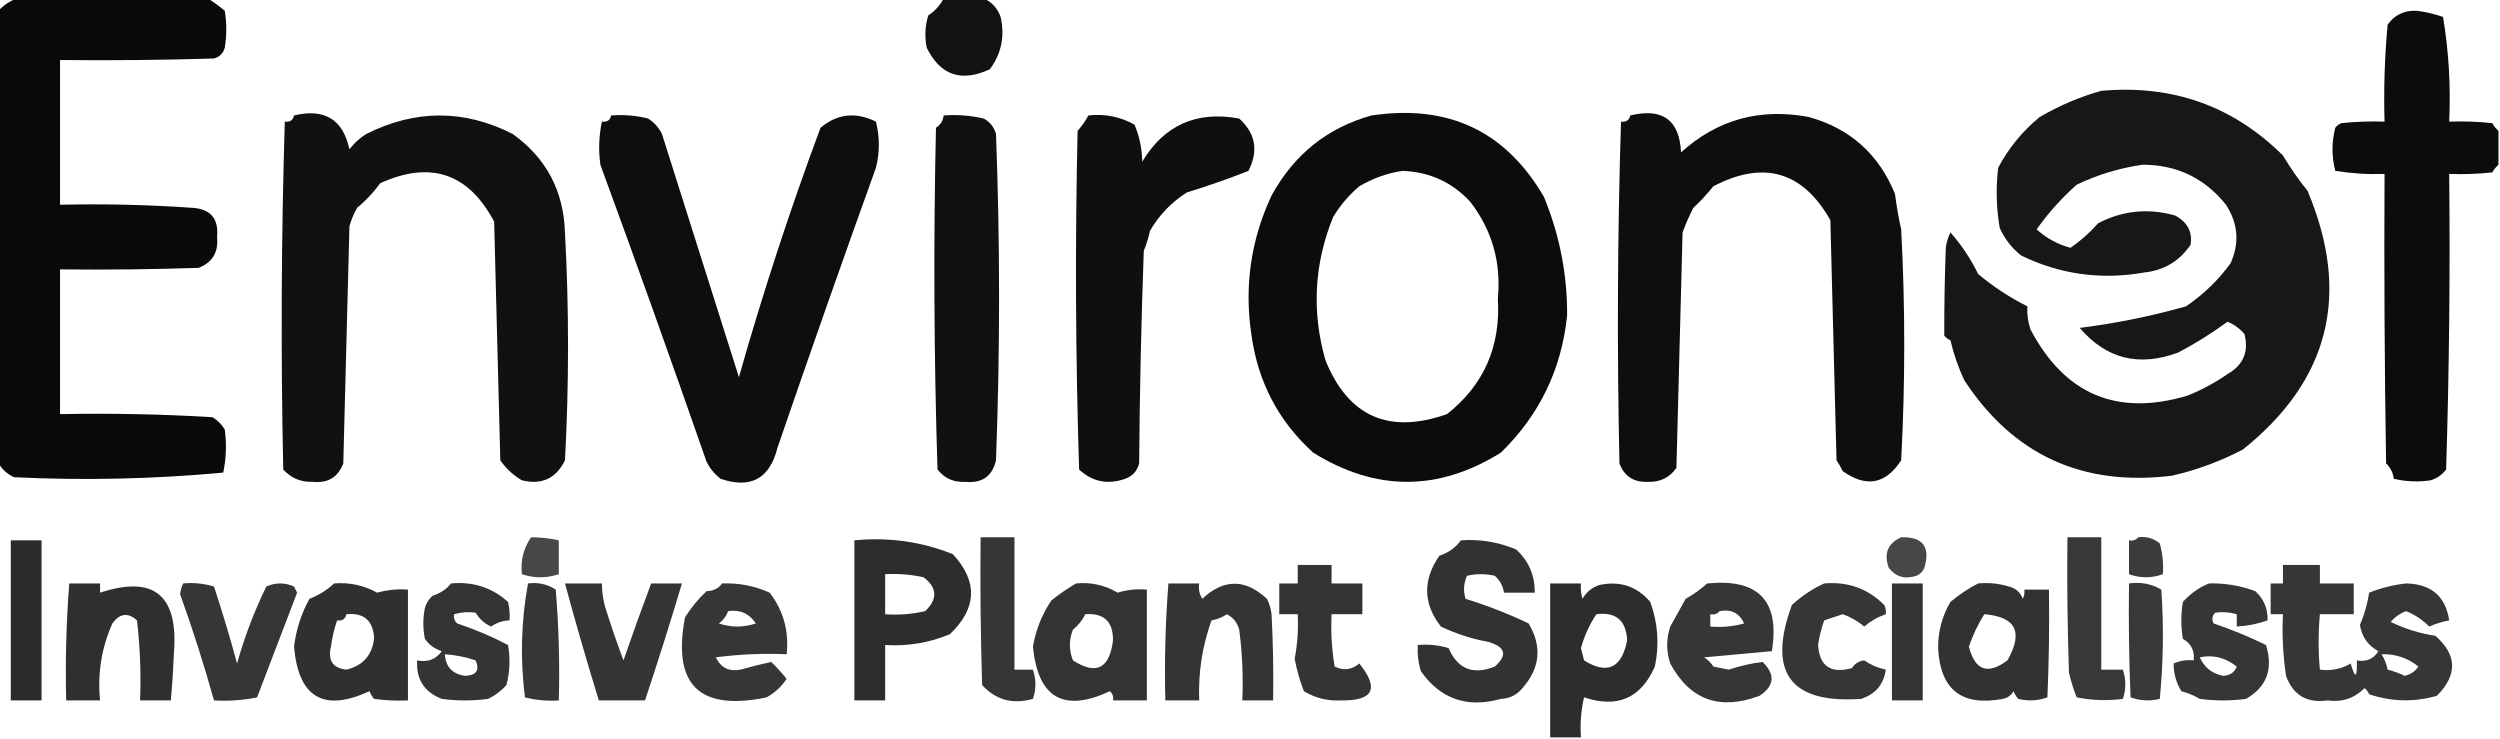 <svg xmlns="http://www.w3.org/2000/svg" width="812" height="240" viewBox="0 0 812 240" fill="none"><g clip-path="url(#clip0_6_261)"><path opacity="0.929" fill-rule="evenodd" clip-rule="evenodd" d="M306.5 -0.5C310.833 -0.5 315.167 -0.5 319.5 -0.5C322.146 0.65 323.979 2.65 325 5.5C326.422 11.773 325.255 17.44 321.5 22.5C312.225 26.799 305.392 24.465 301 15.5C300.283 11.955 300.45 8.455 301.5 5C303.65 3.595 305.316 1.762 306.5 -0.5Z" fill="black"></path><path opacity="0.958" fill-rule="evenodd" clip-rule="evenodd" d="M5.5 -0.5C26.167 -0.5 46.833 -0.5 67.5 -0.5C69.374 0.642 71.207 1.975 73 3.5C73.667 7.5 73.667 11.5 73 15.5C72.5 17.333 71.333 18.5 69.5 19C52.837 19.5 36.17 19.667 19.5 19.5C19.5 35.167 19.5 50.833 19.5 66.5C33.849 66.167 48.182 66.501 62.5 67.5C68.422 67.878 71.089 71.045 70.5 77C71.007 81.903 69.007 85.236 64.5 87C49.504 87.5 34.504 87.667 19.5 87.5C19.5 103.167 19.5 118.833 19.5 134.5C36.035 134.188 52.535 134.522 69 135.5C70.672 136.505 72.005 137.839 73 139.5C73.648 144.204 73.481 148.871 72.5 153.5C49.955 155.601 27.289 156.101 4.5 155C2.341 153.941 0.674 152.441 -0.5 150.5C-0.5 101.5 -0.5 52.5 -0.5 3.5C1.195 1.656 3.195 0.323 5.5 -0.5Z" fill="black"></path><path opacity="0.952" fill-rule="evenodd" clip-rule="evenodd" d="M811.5 42.5C811.5 46.167 811.5 49.833 811.5 53.5C810.733 54.172 810.066 55.005 809.5 56C804.845 56.499 800.179 56.666 795.5 56.5C795.833 88.507 795.5 120.507 794.5 152.5C793.231 154.18 791.564 155.347 789.5 156C785.463 156.607 781.463 156.44 777.5 155.5C777.271 153.567 776.438 151.9 775 150.5C774.5 119.168 774.333 87.835 774.5 56.5C769.12 56.676 763.787 56.342 758.5 55.5C757.297 50.818 757.297 46.151 758.5 41.5C759.025 40.808 759.692 40.308 760.5 40C765.155 39.501 769.821 39.334 774.5 39.5C774.201 28.96 774.535 18.46 775.5 8C777.799 4.797 780.966 3.297 785 3.5C787.951 3.883 790.785 4.549 793.5 5.5C795.361 16.689 796.028 28.022 795.5 39.5C800.179 39.334 804.845 39.501 809.5 40C810.066 40.995 810.733 41.828 811.5 42.5Z" fill="black"></path><path opacity="0.907" fill-rule="evenodd" clip-rule="evenodd" d="M682.5 29.5C705.637 27.428 725.304 34.428 741.5 50.5C743.896 54.521 746.563 58.354 749.5 62C763.621 95.517 756.621 123.517 728.5 146C721.192 149.818 713.525 152.651 705.5 154.5C676.385 158.092 653.885 147.759 638 123.5C636.041 119.331 634.541 114.997 633.5 110.5C632.692 110.192 632.025 109.692 631.5 109C631.469 99.607 631.636 90.107 632 80.5C632.202 78.744 632.702 77.078 633.5 75.5C637.1 79.567 640.1 84.067 642.5 89C647.476 93.162 652.81 96.662 658.5 99.5C658.344 102.066 658.678 104.566 659.5 107C670.631 128.147 687.631 135.314 710.5 128.5C715.108 126.648 719.442 124.315 723.5 121.5C728.633 118.566 730.467 114.233 729 108.5C727.521 106.735 725.688 105.401 723.5 104.5C718.449 108.204 713.116 111.537 707.5 114.5C694.759 119.244 684.092 116.578 675.5 106.5C687.198 105.033 698.698 102.7 710 99.5C715.678 95.654 720.511 90.988 724.5 85.5C727.437 78.892 726.937 72.559 723 66.5C716.078 57.872 707.078 53.539 696 53.5C688.471 54.557 681.304 56.724 674.5 60C669.535 64.432 665.202 69.266 661.5 74.5C664.712 77.39 668.379 79.39 672.5 80.5C675.77 78.235 678.77 75.569 681.5 72.5C689.444 68.372 697.777 67.539 706.5 70C710.497 72.166 712.164 75.332 711.5 79.5C707.915 84.795 702.915 87.795 696.5 88.5C682.449 90.979 669.115 89.146 656.5 83C653.431 80.595 651.098 77.595 649.5 74C648.391 67.538 648.225 61.038 649 54.5C652.38 48.117 656.88 42.617 662.5 38C669.012 34.228 675.679 31.395 682.5 29.5Z" fill="black"></path><path opacity="0.932" fill-rule="evenodd" clip-rule="evenodd" d="M95.5 37.5C105.408 35.112 111.408 38.779 113.5 48.5C115 46.494 116.833 44.828 119 43.5C134.939 35.511 150.773 35.511 166.5 43.5C177.408 51.312 183.074 61.979 183.5 75.5C184.833 100.167 184.833 124.833 183.5 149.5C180.643 155.403 175.977 157.57 169.5 156C166.707 154.375 164.373 152.208 162.5 149.5C161.82 123.643 161.154 97.81 160.5 72C152.179 56.262 139.845 52.095 123.5 59.5C121.339 62.495 118.839 65.161 116 67.5C114.912 69.385 114.079 71.385 113.5 73.5C112.86 99.157 112.194 124.823 111.5 150.5C109.81 155.019 106.477 157.019 101.5 156.5C97.705 156.625 94.538 155.292 92 152.5C91.185 114.804 91.352 77.138 92.5 39.5C94.179 39.715 95.179 39.048 95.5 37.5Z" fill="black"></path><path opacity="0.943" fill-rule="evenodd" clip-rule="evenodd" d="M198.5 37.5C202.555 37.176 206.555 37.509 210.5 38.5C212.459 39.748 213.959 41.415 215 43.5C223.338 69.843 231.671 96.176 240 122.5C247.755 95.146 256.588 68.146 266.5 41.5C271.923 36.936 277.923 36.269 284.5 39.5C285.766 44.495 285.766 49.495 284.5 54.5C273.624 84.697 262.957 115.03 252.5 145.5C249.982 155.509 243.816 158.843 234 155.5C232.078 153.97 230.578 152.137 229.5 150C218.246 117.688 206.746 85.522 195 53.5C194.352 48.796 194.519 44.129 195.5 39.5C197.179 39.715 198.179 39.048 198.5 37.5Z" fill="black"></path><path opacity="0.93" fill-rule="evenodd" clip-rule="evenodd" d="M306.5 37.5C310.884 37.175 315.217 37.508 319.5 38.5C321.535 39.597 322.868 41.263 323.5 43.5C324.833 78.833 324.833 114.167 323.5 149.5C322.289 154.702 318.955 157.035 313.5 156.5C309.758 156.702 306.758 155.369 304.5 152.5C303.333 115.505 303.167 78.505 304 41.5C305.481 40.529 306.315 39.196 306.5 37.5Z" fill="black"></path><path opacity="0.941" fill-rule="evenodd" clip-rule="evenodd" d="M353.5 37.5C358.891 36.896 363.891 37.896 368.5 40.5C370.093 44.298 370.926 48.298 371 52.5C378.153 40.606 388.653 35.939 402.5 38.5C407.814 43.312 408.814 48.979 405.5 55.5C399.072 58.043 392.405 60.376 385.5 62.5C380.492 65.669 376.492 69.835 373.5 75C373.022 77.226 372.355 79.392 371.5 81.5C370.667 104.493 370.167 127.493 370 150.5C369.376 152.958 367.876 154.624 365.5 155.5C359.778 157.501 354.778 156.501 350.5 152.5C349.333 115.838 349.167 79.171 350 42.5C351.412 40.935 352.579 39.269 353.5 37.5Z" fill="black"></path><path opacity="0.95" fill-rule="evenodd" clip-rule="evenodd" d="M445.5 37.5C470.447 33.786 489.113 42.619 501.5 64C506.589 76.443 509.089 89.276 509 102.5C507.181 119.976 500.015 134.809 487.5 147C467.167 159.667 446.833 159.667 426.5 147C415.308 136.857 408.641 124.19 406.5 109C404.076 93.145 406.242 77.978 413 63.5C420.349 50.123 431.182 41.456 445.5 37.5ZM455.5 55.5C464.282 55.812 471.616 59.145 477.5 65.5C484.623 74.714 487.623 85.214 486.5 97C487.454 112.547 481.954 125.047 470 134.5C451.09 141.148 437.924 135.315 430.5 117C426.001 101.17 426.834 85.67 433 70.5C435.263 66.733 438.096 63.399 441.5 60.5C445.951 57.898 450.617 56.232 455.5 55.5Z" fill="black"></path><path opacity="0.945" fill-rule="evenodd" clip-rule="evenodd" d="M529.5 37.5C540.004 34.96 545.504 38.96 546 49.5C557.759 38.848 571.593 35.015 587.5 38C600.896 41.727 610.23 50.06 615.5 63C615.985 66.865 616.652 70.698 617.5 74.5C618.833 99.5 618.833 124.5 617.5 149.5C612.477 157.291 606.144 158.458 598.5 153C597.929 151.795 597.262 150.628 596.5 149.5C595.816 123.483 595.149 97.483 594.5 71.5C585.498 55.642 572.831 51.975 556.5 60.5C554.545 62.958 552.378 65.291 550 67.5C548.667 70.082 547.5 72.749 546.5 75.5C545.82 101.024 545.153 126.524 544.5 152C542.2 155.209 539.033 156.709 535 156.5C530.534 156.634 527.534 154.634 526 150.5C525.186 113.471 525.352 76.471 526.5 39.5C528.179 39.715 529.179 39.048 529.5 37.5Z" fill="black"></path><path opacity="0.719" fill-rule="evenodd" clip-rule="evenodd" d="M172.5 174.5C175.545 174.508 178.545 174.841 181.5 175.5C181.5 179.167 181.5 182.833 181.5 186.5C177.5 187.833 173.5 187.833 169.5 186.5C169.04 182.061 170.04 178.061 172.5 174.5Z" fill="black"></path><path opacity="0.788" fill-rule="evenodd" clip-rule="evenodd" d="M318.5 174.5C322.167 174.5 325.833 174.5 329.5 174.5C329.5 188.833 329.5 203.167 329.5 217.5C331.5 217.5 333.5 217.5 335.5 217.5C336.573 220.721 336.573 223.888 335.5 227C328.91 228.852 323.41 227.352 319 222.5C318.5 206.503 318.333 190.503 318.5 174.5Z" fill="black"></path><path opacity="0.721" fill-rule="evenodd" clip-rule="evenodd" d="M617.5 174.5C624.578 174.307 627.078 177.64 625 184.5C624.5 185.667 623.667 186.5 622.5 187C618.795 188.223 615.795 187.39 613.5 184.5C611.777 179.836 613.111 176.502 617.5 174.5Z" fill="black"></path><path opacity="0.778" fill-rule="evenodd" clip-rule="evenodd" d="M671.5 174.5C675.167 174.5 678.833 174.5 682.5 174.5C682.5 188.833 682.5 203.167 682.5 217.5C684.833 217.5 687.167 217.5 689.5 217.5C690.573 220.721 690.573 223.888 689.5 227C684.463 227.663 679.463 227.496 674.5 226.5C673.491 223.951 672.658 221.285 672 218.5C671.5 203.837 671.333 189.17 671.5 174.5Z" fill="black"></path><path opacity="0.769" fill-rule="evenodd" clip-rule="evenodd" d="M694.5 174.5C697.157 174.162 699.49 174.829 701.5 176.5C702.417 179.758 702.751 183.091 702.5 186.5C698.833 187.833 695.167 187.833 691.5 186.5C691.5 182.833 691.5 179.167 691.5 175.5C692.791 175.737 693.791 175.404 694.5 174.5Z" fill="black"></path><path opacity="0.832" fill-rule="evenodd" clip-rule="evenodd" d="M3.5 175.5C6.833 175.5 10.167 175.5 13.5 175.5C13.5 192.833 13.5 210.167 13.5 227.5C10.167 227.5 6.833 227.5 3.5 227.5C3.5 210.167 3.5 192.833 3.5 175.5Z" fill="black"></path><path opacity="0.821" fill-rule="evenodd" clip-rule="evenodd" d="M277.5 175.5C288.646 174.414 299.313 175.914 309.5 180C317.689 188.911 317.356 197.577 308.5 206C301.788 208.793 294.788 209.959 287.5 209.5C287.5 215.5 287.5 221.5 287.5 227.5C284.167 227.5 280.833 227.5 277.5 227.5C277.5 210.167 277.5 192.833 277.5 175.5ZM287.5 186.5C291.722 186.263 295.889 186.596 300 187.5C304.435 190.927 304.601 194.594 300.5 198.5C296.217 199.492 291.884 199.826 287.5 199.5C287.5 195.167 287.5 190.833 287.5 186.5Z" fill="black"></path><path opacity="0.801" fill-rule="evenodd" clip-rule="evenodd" d="M474.5 175.5C480.754 175.052 486.754 176.052 492.5 178.5C496.545 182.247 498.545 186.913 498.5 192.5C495.167 192.5 491.833 192.5 488.5 192.5C488.174 190.339 487.174 188.506 485.5 187C482.5 186.333 479.5 186.333 476.5 187C475.398 189.401 475.231 191.901 476 194.5C483.067 196.687 489.9 199.353 496.5 202.5C500.912 209.955 500.246 216.955 494.5 223.5C492.705 225.703 490.371 226.869 487.5 227C476.532 230.065 467.865 227.065 461.5 218C460.652 215.23 460.319 212.397 460.5 209.5C463.898 209.18 467.232 209.513 470.5 210.5C473.435 217.318 478.435 219.318 485.5 216.5C489.684 212.829 489.018 210.162 483.5 208.5C478.069 207.52 472.902 205.853 468 203.5C462.215 196.09 462.048 188.423 467.5 180.5C470.469 179.525 472.802 177.859 474.5 175.5Z" fill="black"></path><path opacity="0.795" fill-rule="evenodd" clip-rule="evenodd" d="M421.5 183.5C425.167 183.5 428.833 183.5 432.5 183.5C432.5 185.5 432.5 187.5 432.5 189.5C435.833 189.5 439.167 189.5 442.5 189.5C442.5 192.833 442.5 196.167 442.5 199.5C439.167 199.5 435.833 199.5 432.5 199.5C432.212 205.229 432.546 210.896 433.5 216.5C436.397 217.909 439.063 217.576 441.5 215.5C448.086 223.661 446.086 227.661 435.5 227.5C431.135 227.707 427.135 226.707 423.5 224.5C422.21 221.126 421.21 217.626 420.5 214C421.419 209.219 421.752 204.385 421.5 199.5C419.5 199.5 417.5 199.5 415.5 199.5C415.5 196.167 415.5 192.833 415.5 189.5C417.5 189.5 419.5 189.5 421.5 189.5C421.5 187.5 421.5 185.5 421.5 183.5Z" fill="black"></path><path opacity="0.813" fill-rule="evenodd" clip-rule="evenodd" d="M22.5 189.5C25.833 189.5 29.167 189.5 32.5 189.5C32.5 190.5 32.5 191.5 32.5 192.5C49.947 186.752 57.947 193.252 56.5 212C56.289 217.182 55.955 222.348 55.5 227.5C52.167 227.5 48.833 227.5 45.5 227.5C45.831 218.808 45.498 210.141 44.5 201.5C41.563 198.857 38.896 199.191 36.5 202.5C32.967 210.423 31.633 218.756 32.5 227.5C28.833 227.5 25.167 227.5 21.5 227.5C21.187 214.754 21.52 202.087 22.5 189.5Z" fill="black"></path><path opacity="0.794" fill-rule="evenodd" clip-rule="evenodd" d="M146.5 189.5C153.674 188.845 159.841 190.845 165 195.5C165.495 197.473 165.662 199.473 165.5 201.5C163.334 201.579 161.334 202.246 159.5 203.5C157.36 202.527 155.693 201.027 154.5 199C152.153 198.666 149.819 198.833 147.5 199.5C147.281 200.675 147.614 201.675 148.5 202.5C154.242 204.404 159.742 206.737 165 209.5C165.772 213.89 165.606 218.223 164.5 222.5C162.798 224.414 160.798 225.914 158.5 227C153.5 227.667 148.5 227.667 143.5 227C137.784 224.784 135.117 220.617 135.5 214.5C138.908 215.172 141.575 214.172 143.5 211.5C141.195 210.769 139.362 209.436 138 207.5C137.333 204.167 137.333 200.833 138 197.5C138.44 195.924 139.273 194.59 140.5 193.5C143.022 192.697 145.022 191.364 146.5 189.5ZM144.5 212.5C147.914 212.736 151.247 213.402 154.5 214.5C155.869 217.737 154.703 219.404 151 219.5C146.915 218.916 144.748 216.583 144.5 212.5Z" fill="black"></path><path opacity="0.789" fill-rule="evenodd" clip-rule="evenodd" d="M234.5 189.5C239.929 189.286 245.095 190.286 250 192.5C254.485 198.38 256.319 205.046 255.5 212.5C247.804 212.169 240.138 212.503 232.5 213.5C234.106 216.871 236.772 218.204 240.5 217.5C243.947 216.528 247.28 215.695 250.5 215C252.283 216.739 253.95 218.572 255.5 220.5C253.815 223.018 251.648 225.018 249 226.5C227.129 231.081 218.295 222.414 222.5 200.5C224.49 197.335 226.823 194.502 229.5 192C231.744 191.95 233.411 191.117 234.5 189.5ZM236.5 198.5C240.35 197.925 243.35 199.259 245.5 202.5C241.5 203.833 237.5 203.833 233.5 202.5C234.91 201.431 235.91 200.097 236.5 198.5Z" fill="black"></path><path opacity="0.797" fill-rule="evenodd" clip-rule="evenodd" d="M349.5 189.5C354.367 189.039 358.867 190.039 363 192.5C366.057 191.549 369.223 191.216 372.5 191.5C372.5 203.5 372.5 215.5 372.5 227.5C368.833 227.5 365.167 227.5 361.5 227.5C361.719 226.325 361.386 225.325 360.5 224.5C345.441 231.522 337.108 226.689 335.5 210C336.456 204.511 338.456 199.511 341.5 195C344.18 192.89 346.846 191.057 349.5 189.5ZM352.5 199.5C358.545 199.043 361.545 201.877 361.5 208C360.375 217.181 356.041 219.348 348.5 214.5C347.167 211.167 347.167 207.833 348.5 204.5C350.23 203.108 351.564 201.441 352.5 199.5Z" fill="black"></path><path opacity="0.795" fill-rule="evenodd" clip-rule="evenodd" d="M379.5 189.5C382.833 189.5 386.167 189.5 389.5 189.5C389.215 191.288 389.548 192.955 390.5 194.5C397.459 187.953 404.459 187.953 411.5 194.5C412.298 196.078 412.798 197.744 413 199.5C413.5 208.827 413.666 218.161 413.5 227.5C410.167 227.5 406.833 227.5 403.5 227.5C403.831 219.804 403.497 212.138 402.5 204.5C401.865 202.217 400.532 200.551 398.5 199.5C396.944 200.547 395.277 201.214 393.5 201.5C390.495 209.853 389.162 218.52 389.5 227.5C385.833 227.5 382.167 227.5 378.5 227.5C378.187 214.754 378.52 202.087 379.5 189.5Z" fill="black"></path><path opacity="0.822" fill-rule="evenodd" clip-rule="evenodd" d="M513.5 239.5C510.167 239.5 506.833 239.5 503.5 239.5C503.5 222.833 503.5 206.167 503.5 189.5C506.833 189.5 510.167 189.5 513.5 189.5C513.34 191.199 513.506 192.866 514 194.5C515.222 192.304 517.056 190.804 519.5 190C526.17 188.591 531.67 190.425 536 195.5C538.5 202.339 539 209.339 537.5 216.5C532.974 226.793 525.308 230.127 514.5 226.5C513.508 230.783 513.174 235.116 513.5 239.5ZM518.5 199.5C524.86 198.69 528.193 201.523 528.5 208C526.703 217.034 522.037 219.201 514.5 214.5C514.167 213.167 513.833 211.833 513.5 210.5C514.602 206.508 516.268 202.842 518.5 199.5Z" fill="black"></path><path opacity="0.786" fill-rule="evenodd" clip-rule="evenodd" d="M554.5 189.5C571.174 187.838 578.174 195.171 575.5 211.5C568.167 212.167 560.833 212.833 553.5 213.5C554.737 214.281 555.737 215.281 556.5 216.5C558.167 216.833 559.833 217.167 561.5 217.5C565.159 216.283 568.825 215.45 572.5 215C576.685 219.101 576.352 222.767 571.5 226C558.526 230.848 548.86 227.348 542.5 215.5C541.167 211.5 541.167 207.5 542.5 203.5C544.176 200.494 545.843 197.494 547.5 194.5C550.125 193.002 552.458 191.335 554.5 189.5ZM558.5 198.5C562.271 197.774 564.937 199.107 566.5 202.5C562.893 203.489 559.226 203.823 555.5 203.5C555.5 202.167 555.5 200.833 555.5 199.5C556.791 199.737 557.791 199.404 558.5 198.5Z" fill="black"></path><path opacity="0.787" fill-rule="evenodd" clip-rule="evenodd" d="M592.5 189.5C600.181 188.842 606.681 191.176 612 196.5C612.483 197.448 612.649 198.448 612.5 199.5C609.957 200.357 607.623 201.69 605.5 203.5C603.404 201.734 601.071 200.401 598.5 199.5C596.465 200.204 594.465 200.871 592.5 201.5C591.587 204.055 590.92 206.721 590.5 209.5C590.978 216.402 594.645 218.902 601.5 217C602.459 215.536 603.792 214.703 605.5 214.5C607.639 215.977 609.972 216.977 612.5 217.5C611.845 222.284 609.178 225.451 604.5 227C581.465 228.608 573.965 218.441 582 196.5C585.283 193.511 588.783 191.178 592.5 189.5Z" fill="black"></path><path opacity="0.804" fill-rule="evenodd" clip-rule="evenodd" d="M642.5 189.5C645.898 189.18 649.232 189.513 652.5 190.5C654.709 191.063 656.209 192.396 657 194.5C657.483 193.552 657.649 192.552 657.5 191.5C660.167 191.5 662.833 191.5 665.5 191.5C665.667 203.171 665.5 214.838 665 226.5C661.927 227.617 658.76 227.784 655.5 227C654.874 226.25 654.374 225.416 654 224.5C653.228 225.849 652.061 226.682 650.5 227C637.179 229.51 630.179 224.01 629.5 210.5C629.462 205.108 630.796 200.108 633.5 195.5C636.326 193.13 639.326 191.13 642.5 189.5ZM644.5 199.5C654.763 200.324 657.263 205.324 652 214.5C645.615 219.27 641.448 217.77 639.5 210C640.8 206.231 642.467 202.731 644.5 199.5Z" fill="black"></path><path opacity="0.789" fill-rule="evenodd" clip-rule="evenodd" d="M717.5 189.5C722.66 189.365 727.66 190.199 732.5 192C735.294 194.549 736.628 197.715 736.5 201.5C733.316 202.643 729.983 203.309 726.5 203.5C726.5 202.167 726.5 200.833 726.5 199.5C724.181 198.833 721.847 198.666 719.5 199C718.483 200.049 718.316 201.216 719 202.5C724.824 204.473 730.49 206.806 736 209.5C738.414 217.288 736.248 223.122 729.5 227C724.5 227.667 719.5 227.667 714.5 227C712.58 225.878 710.58 225.044 708.5 224.5C706.806 221.719 705.972 218.719 706 215.5C708.041 214.577 710.208 214.244 712.5 214.5C712.868 211.376 711.702 209.043 709 207.5C708.333 203.5 708.333 199.5 709 195.5C711.488 192.76 714.321 190.76 717.5 189.5ZM714.5 213.5C718.744 212.563 722.744 213.563 726.5 216.5C725.72 218.455 724.22 219.455 722 219.5C718.432 218.759 715.932 216.759 714.5 213.5Z" fill="black"></path><path opacity="0.786" fill-rule="evenodd" clip-rule="evenodd" d="M741.5 183.5C745.5 183.5 749.5 183.5 753.5 183.5C753.5 185.5 753.5 187.5 753.5 189.5C757.167 189.5 760.833 189.5 764.5 189.5C764.5 192.833 764.5 196.167 764.5 199.5C760.833 199.5 757.167 199.5 753.5 199.5C752.956 205.555 752.956 211.555 753.5 217.5C757.131 217.968 760.465 217.301 763.5 215.5C764.987 220.657 765.653 220.324 765.5 214.5C768.604 215.029 770.937 214.029 772.5 211.5C769.162 209.737 767.162 206.904 766.5 203C767.945 199.615 768.945 196.115 769.5 192.5C773.326 190.965 777.326 189.965 781.5 189.5C789.661 189.673 794.327 193.673 795.5 201.5C793.253 201.915 791.086 202.582 789 203.5C786.891 201.338 784.391 199.672 781.5 198.5C779.548 199.208 777.881 200.375 776.5 202C781.097 204.242 785.93 205.742 791 206.5C798.089 212.71 798.256 219.21 791.5 226C784.102 228.11 776.769 227.943 769.5 225.5C769.192 224.692 768.692 224.025 768 223.5C764.702 226.822 760.702 228.155 756 227.5C749.264 228.45 744.764 225.784 742.5 219.5C741.503 212.866 741.17 206.2 741.5 199.5C740.167 199.5 738.833 199.5 737.5 199.5C737.5 196.167 737.5 192.833 737.5 189.5C738.833 189.5 740.167 189.5 741.5 189.5C741.5 187.5 741.5 185.5 741.5 183.5ZM773.5 212.5C778.051 212.361 782.051 213.694 785.5 216.5C784.399 218.102 782.899 219.102 781 219.5C779.2 218.622 777.367 217.955 775.5 217.5C775.169 215.678 774.502 214.011 773.5 212.5Z" fill="black"></path><path opacity="0.788" fill-rule="evenodd" clip-rule="evenodd" d="M59.5 189.5C62.898 189.18 66.232 189.513 69.5 190.5C72.209 198.708 74.709 207.041 77 215.5C79.404 206.892 82.57 198.558 86.5 190.5C89.5 189.167 92.5 189.167 95.5 190.5C95.833 191.167 96.167 191.833 96.5 192.5C92.179 203.79 87.846 215.123 83.5 226.5C78.9 227.443 74.233 227.777 69.5 227.5C66.249 215.84 62.582 204.34 58.5 193C58.648 191.744 58.982 190.577 59.5 189.5Z" fill="black"></path><path opacity="0.811" fill-rule="evenodd" clip-rule="evenodd" d="M108.5 189.5C113.488 189.097 118.155 190.097 122.5 192.5C125.758 191.583 129.091 191.249 132.5 191.5C132.5 203.5 132.5 215.5 132.5 227.5C128.818 227.665 125.152 227.499 121.5 227C120.874 226.25 120.374 225.416 120 224.5C105.092 231.401 96.925 226.567 95.5 210C96.205 204.447 97.872 199.28 100.5 194.5C103.564 193.31 106.231 191.643 108.5 189.5ZM112.5 199.5C118.286 198.95 121.286 201.616 121.5 207.5C120.799 212.901 117.799 216.234 112.5 217.5C108.091 217.016 106.425 214.516 107.5 210C107.883 207.049 108.549 204.215 109.5 201.5C111.179 201.715 112.179 201.048 112.5 199.5Z" fill="black"></path><path opacity="0.787" fill-rule="evenodd" clip-rule="evenodd" d="M171.5 189.5C174.788 189.073 177.788 189.74 180.5 191.5C181.499 203.482 181.832 215.482 181.5 227.5C177.76 227.759 174.094 227.426 170.5 226.5C168.922 214.003 169.255 201.67 171.5 189.5Z" fill="black"></path><path opacity="0.796" fill-rule="evenodd" clip-rule="evenodd" d="M183.5 189.5C187.5 189.5 191.5 189.5 195.5 189.5C195.507 192.038 195.841 194.538 196.5 197C198.342 202.872 200.342 208.705 202.5 214.5C205.406 206.074 208.406 197.74 211.5 189.5C214.833 189.5 218.167 189.5 221.5 189.5C217.702 202.226 213.702 214.893 209.5 227.5C204.5 227.5 199.5 227.5 194.5 227.5C190.624 214.945 186.957 202.279 183.5 189.5Z" fill="black"></path><path opacity="0.793" fill-rule="evenodd" clip-rule="evenodd" d="M614.5 189.5C617.833 189.5 621.167 189.5 624.5 189.5C624.5 202.167 624.5 214.833 624.5 227.5C621.167 227.5 617.833 227.5 614.5 227.5C614.5 214.833 614.5 202.167 614.5 189.5Z" fill="black"></path><path opacity="0.779" fill-rule="evenodd" clip-rule="evenodd" d="M691.5 189.5C695.351 188.971 698.851 189.638 702 191.5C702.821 203.409 702.654 215.243 701.5 227C698.24 227.784 695.073 227.617 692 226.5C691.5 214.171 691.333 201.838 691.5 189.5Z" fill="black"></path></g><defs><clipPath id="clip0_6_261"><rect width="812" height="240" fill="white"></rect></clipPath></defs></svg>